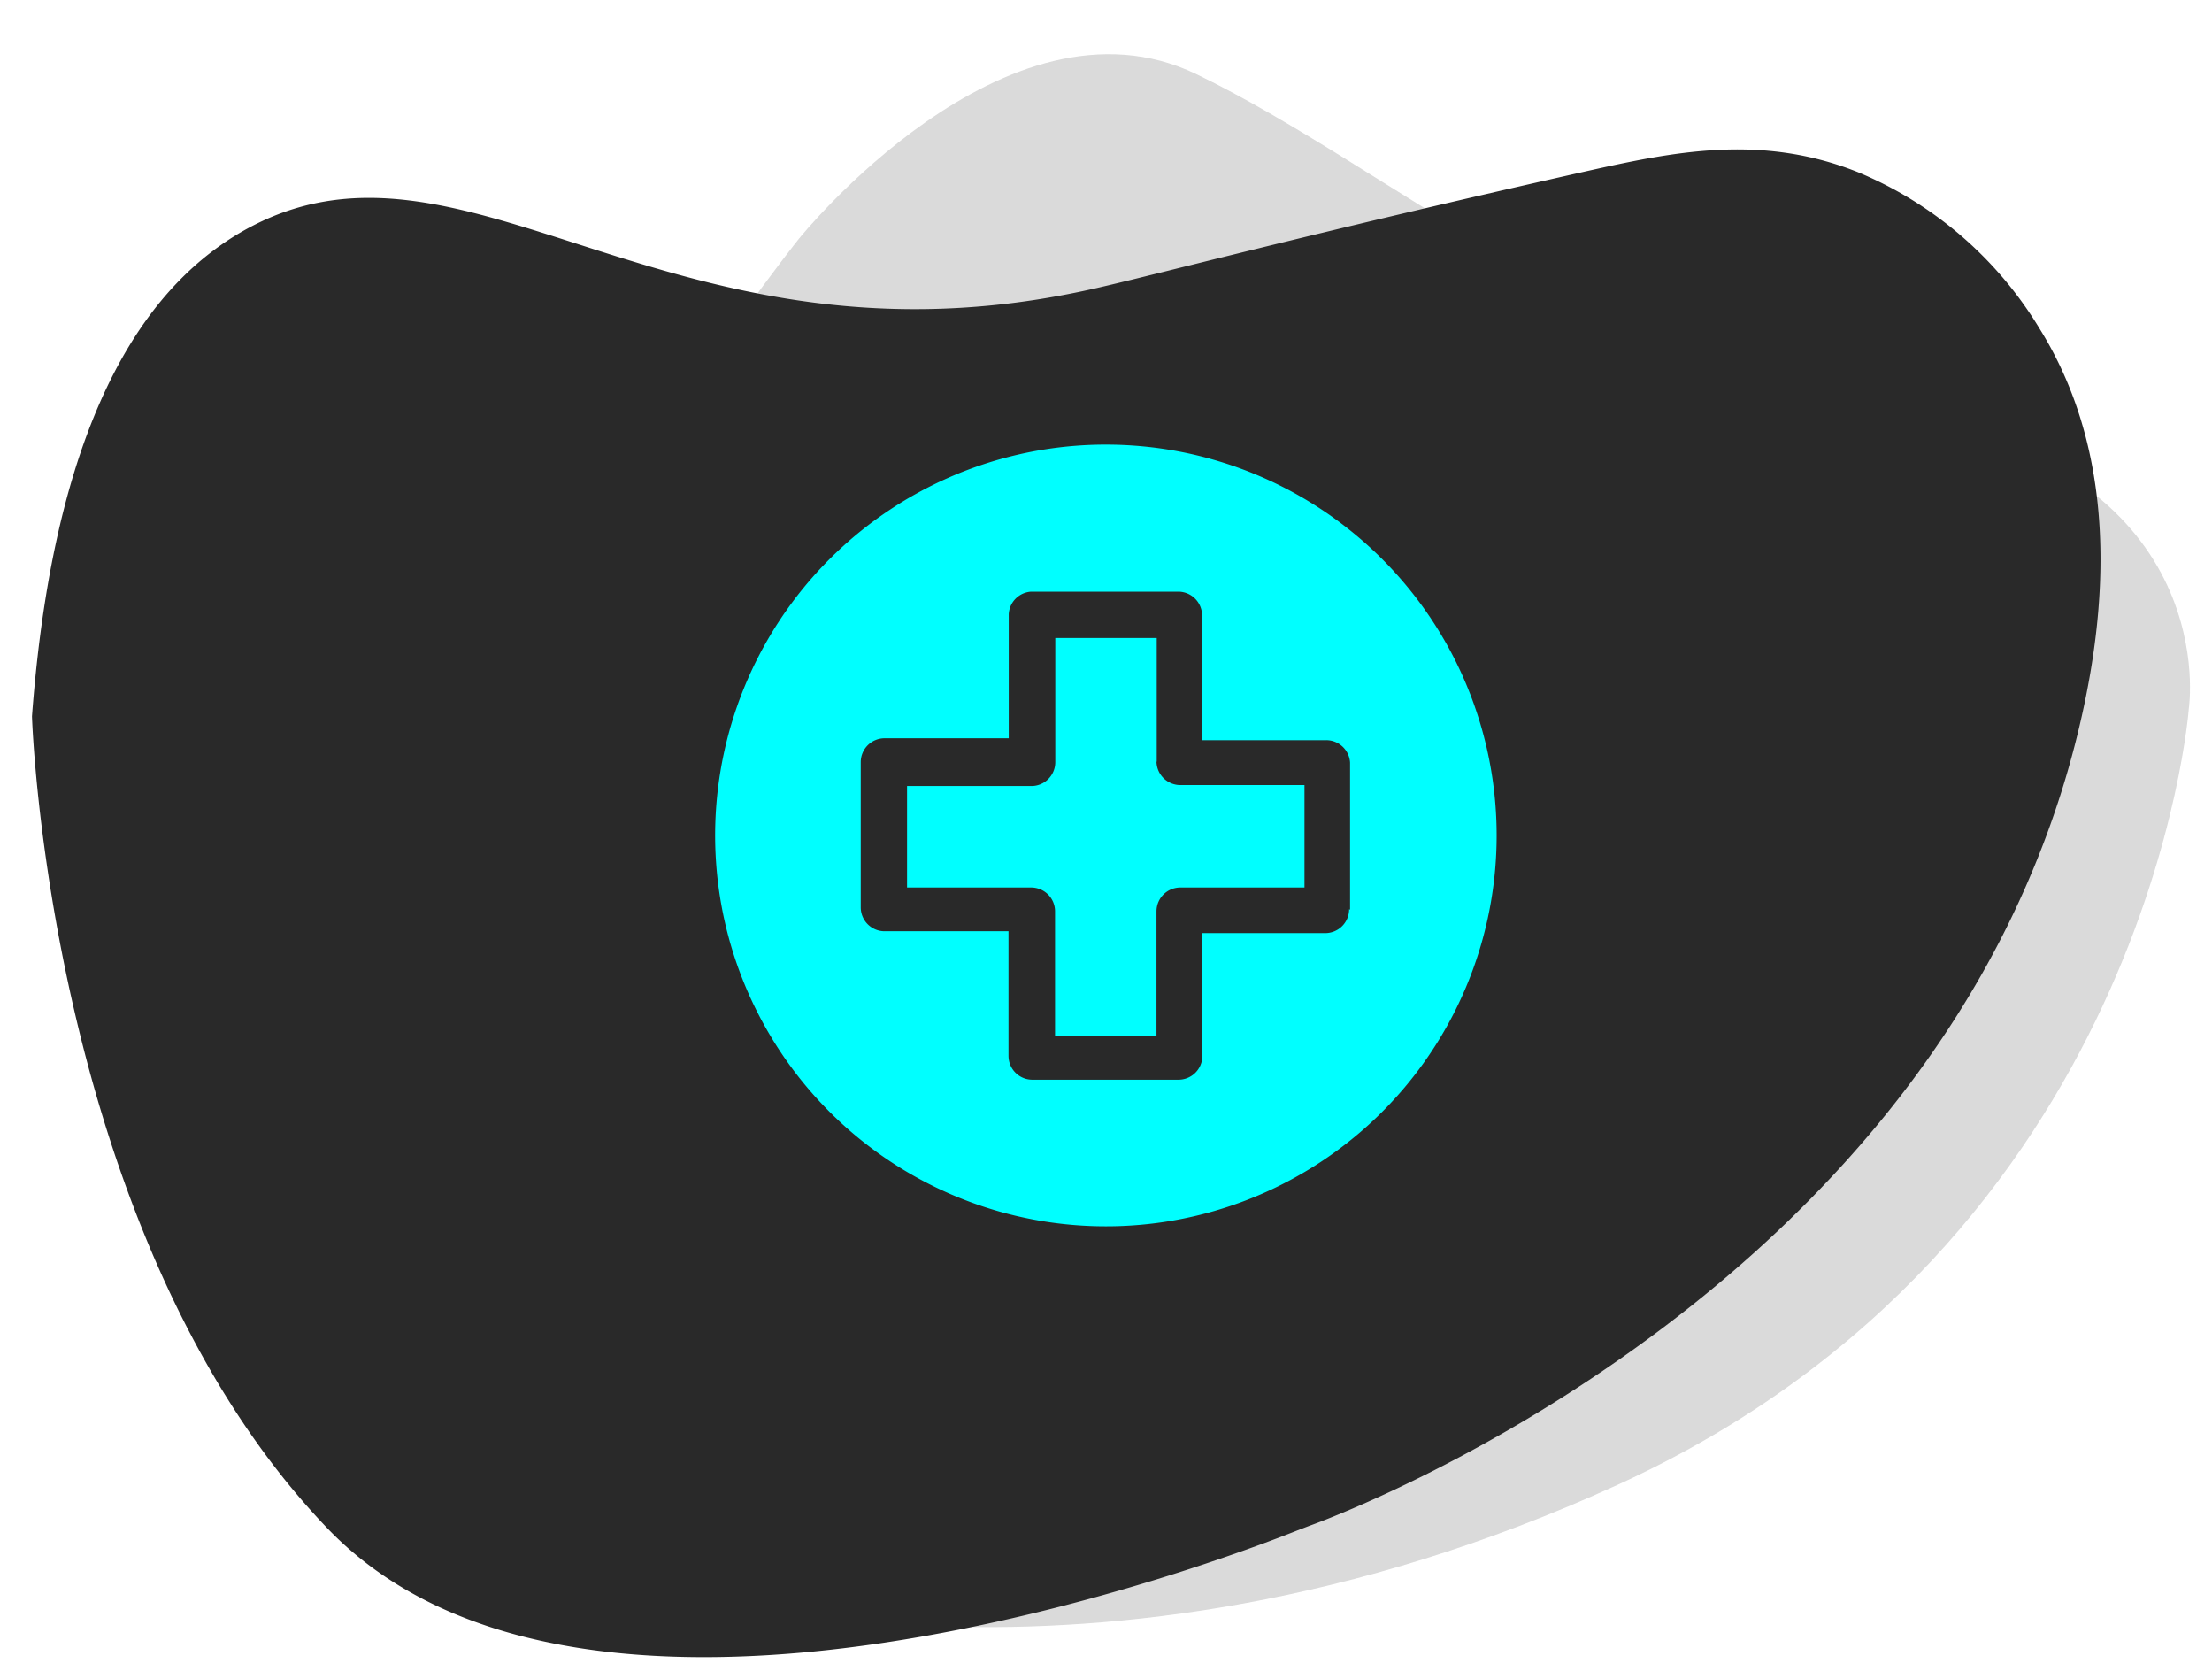 <?xml version="1.0" encoding="UTF-8"?> <svg xmlns="http://www.w3.org/2000/svg" id="Laag_1" data-name="Laag 1" viewBox="0 0 92.67 70"><defs><style>.cls-1{opacity:0.85;}.cls-2{opacity:0.21;}.cls-3{fill:#292929;}.cls-4{fill:aqua;}</style></defs><title>apothekerskruizen-rgb-solutions</title><g class="cls-1"><g class="cls-2"><path class="cls-3" d="M33.47,10S42.12-.76,50.13,3.11,66.84,14.94,80,17.45,91.7,29.66,91.7,29.66,90.08,52,67.76,62.19,28.1,66.41,28.1,66.41,15.18,62.86,16.42,46.27,33.47,10,33.47,10Z"></path></g></g><path class="cls-3" d="M1.34,30c1-13.43,5.3-18.27,8.78-20.29,9.3-5.35,17.88,6.41,35.71,2.38,2.54-.57,9-2.3,20.5-4.89,3.7-.83,7.4-1.62,11.48,0a16.11,16.11,0,0,1,7.64,6.57c2.41,3.87,3.54,9.45,1.46,17.48C81.1,53.62,57.37,63,54.84,63.91l-.47.18c-2.88,1.15-29.69,11.44-40.7-.13C2,51.73,1.34,30,1.34,30Z"></path><path class="cls-4" d="M48.46,31.92v-5.2H44.21v5.2a1,1,0,0,1-1,1H38v4.25h5.2a1,1,0,0,1,1,1h0v5.2h4.25v-5.2a1,1,0,0,1,1-1h5.2V32.88h-5.2a1,1,0,0,1-1-1Z"></path><path class="cls-4" d="M57.91,23.42A16.37,16.37,0,1,0,62.7,35,16.37,16.37,0,0,0,57.91,23.42ZM56.52,38.08a1,1,0,0,1-1,1H50.37v5.2a1,1,0,0,1-1,.94H43.25a1,1,0,0,1-1-1V39H37a1,1,0,0,1-.94-1V31.92a1,1,0,0,1,1-1h5.2v-5.2a1,1,0,0,1,.94-.94h6.16a1,1,0,0,1,1,1V31h5.2a1,1,0,0,1,1,.94V38.1Z"></path></svg> 